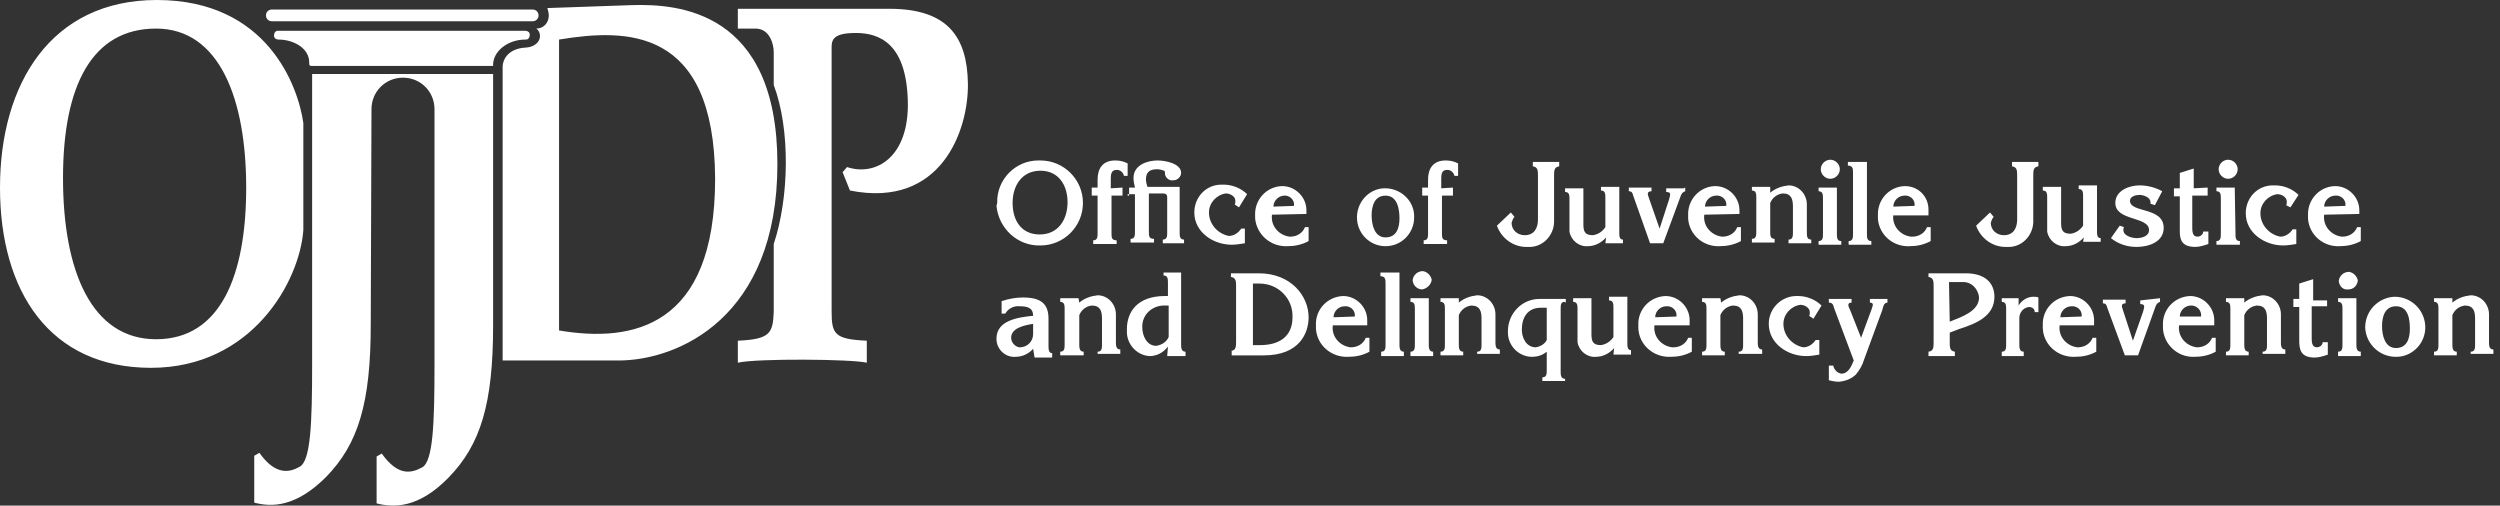<?xml version="1.0" encoding="utf-8"?>
<!-- Generator: Adobe Illustrator 25.4.1, SVG Export Plug-In . SVG Version: 6.00 Build 0)  -->
<svg version="1.1" id="Layer_1" xmlns="http://www.w3.org/2000/svg" xmlns:xlink="http://www.w3.org/1999/xlink" x="0px" y="0px"
	 width="341.2px" height="69px" viewBox="0 0 341.2 69" style="enable-background:new 0 0 341.2 69;" xml:space="preserve">
<rect x="0" y="0" width="341.2" height="69" fill="#333333" stroke="none"/>
<style type="text/css">
	.st0{display:none;fill:#00479F;stroke:#FFFFFF;stroke-width:0.501;stroke-miterlimit:4.005;}
	.st1{fill:#FFFFFF;}
</style>
<rect x="-49.2" y="-74.3" class="st0" width="391.6" height="171.8"/>
<path class="st1" d="M50.7,14.9c0-2.4,1.9-4.3,4.3-4.3c2.4,0,4.3,1.9,4.3,4.3v34.9c0,8.1-0.2,13.2-1.7,14c-1.5,0.8-3.3,1.2-5.5-1.9
	l-0.7,0.4v6.4c2.3,0.6,5.7,0.7,9.8-3.5c4.4-4.5,6.1-10.1,6.1-20.8V10.1H42.6v39.6c0,8.1-0.2,13.2-1.7,14c-1.4,0.8-3.3,1.2-5.5-1.9
	l-0.7,0.4v6.4c2.3,0.6,5.6,0.7,9.8-3.5c4.4-4.5,6.1-10.1,6.1-20.8L50.7,14.9z M71.7,4.2c0.3,0,0.6,0.2,0.6,0.5c0,0,0,0,0,0.1
	c0,0.3-0.2,0.6-0.5,0.6c0,0,0,0-0.1,0c-2.5,0-4.5,1.7-4.4,3.6H42.6c-0.4,0-0.4-0.1-0.4-0.5c0-1.9-2.1-3.1-4.2-3.1
	c-0.3,0-0.6-0.2-0.6-0.5c0,0,0,0,0-0.1c0-0.3,0.2-0.6,0.5-0.6c0,0,0,0,0.1,0C38,4.2,71.7,4.2,71.7,4.2z M72.7,2.9
	c0.4,0,0.8-0.3,0.8-0.8l0,0c0-0.4-0.3-0.8-0.8-0.8l0,0H37.1c-0.4,0-0.8,0.3-0.8,0.8l0,0c0,0.4,0.3,0.8,0.8,0.8l0,0H72.7z
	 M118.3,49.5c-2.1-0.5-15-0.6-17.6,0v-3c4.4-0.2,4.8-1,4.9-4v-9.2c2.1-6.3,2.3-15.6,0-21.7V7.1c0-1-0.5-3.2-2.5-3.2h-2.4V1.2h20.7
	c8,0,10.6,3.9,10.7,10.2c0.1,6.3-3.6,17.1-16.1,14.6l-1-2.5l0.6-0.7c3.9,1.3,8.5-1.3,8.3-9s-3.7-9.3-7.1-9.3c-3.5,0-3.3,1.2-3.3,2.4
	v35.6c0,3.1,0.4,3.8,4.8,4L118.3,49.5z"/>
<path class="st1" d="M41.4,31.4c-0.5,7-7,18.8-20.8,18.8S0,39.8,0,25.6S7,0,21.4,0c15.1,0,19.3,11.8,20,16.8V31.4z M21.3,3.9
	c-8.7,0-12.7,7.7-12.7,20.4s3.9,22,12.7,22s12.3-8.7,12.3-20.7S30,3.9,21.3,3.9z M68.6,9.2c0-1.4,1.1-2.6,3.1-2.7s2.5-1.8,1.5-2.6
	c1,0,1.7-0.8,1.7-1.8l0,0c0-0.3-0.1-0.7-0.2-1l11.5-0.4c6.3-0.2,19.9,0.7,19.9,21.7S92.5,49.2,84.4,49.2H68.6V9.2z M76.3,45.1
	c10,1.7,21.3-0.4,21.3-20.7C97.5,3.6,85.4,3.9,76.3,5.4V45.1z M136.1,27.7c-0.1-3.2,2.5-5.8,5.6-5.8c0,0,0,0,0.1,0h0.2
	c3.2,0,5.8,2.6,5.8,5.8s-2.6,5.8-5.8,5.8l0,0c-3.1,0.1-5.7-2.3-6-5.4L136.1,27.7L136.1,27.7z M145.7,27.6c0-2.3-1.2-4.3-3.7-4.3
	s-3.8,2-3.8,4.4s1.2,4.3,3.7,4.3S145.7,30,145.7,27.6z M153.2,25.6v1.1h-1.5v5.1c0,0.6,0,1,0.7,1v0.5h-3.2v-0.5c0.6,0,0.6-0.5,0.6-1
	v-5.1H149v-1.1h0.8v-1.1c0-1.5,0.7-2.6,2.4-2.6c0.6,0,1.1,0.1,1.7,0.4V24h-0.5c-0.1-0.5-0.6-0.9-1.1-0.8c-0.6,0-0.7,0.6-0.7,1.1v1.4
	L153.2,25.6z M154.1,26.7v-1.1h0.8c-0.1-0.4-0.2-0.9-0.2-1.3c0-1.8,1.9-2.4,3.3-2.4c1,0,3.2,0.4,3.2,1.7c0,0.5-0.5,1-1,1h-0.1
	c-0.5,0.1-1-0.3-1.1-0.8c0,0,0,0,0-0.1s0-0.3-0.1-0.4c-0.3-0.1-0.6-0.2-1-0.2c-1,0-1.5,0.4-1.5,1.4c0,0.3,0.1,0.7,0.2,1h4.4v6.2
	c0,0.5,0,1,0.6,1v0.5h-2.9v-0.5c0.6,0,0.6-0.5,0.6-1v-4.8c0-0.5-0.4-0.5-0.7-0.5h-1.8v5.2c0,0.6,0,1,0.7,1v0.5h-3.2v-0.5
	c0.6,0,0.6-0.5,0.6-1v-5.1h-1v0.2H154.1z M169.1,28.3l-0.6-0.4c0.1-0.1,0.1-0.2,0.1-0.5c0-0.6-0.7-1-1.3-1c-1.3,0.2-2.3,1.3-2.3,2.6
	c0,1.6,1.2,2.9,2.7,3.2c0.7,0,1.3-0.4,1.7-1h0.5v2c-0.6,0.1-1.2,0.2-1.8,0.2c-2.5,0-5.1-1.7-5.1-4.4c0-2.1,1.6-3.8,3.7-3.8h0.1h0.2
	c1.2,0,2.4,0.5,3.2,1.3L169.1,28.3L169.1,28.3z M173.6,29.3c-0.2,1.5,0.9,2.8,2.4,3h0.1c0.9,0,1.7-0.5,2-1.3h0.5v1.9
	c-0.9,0.5-1.9,0.7-2.9,0.7c-2.3,0.1-4.2-1.6-4.4-3.8v-0.4c-0.1-2.1,1.5-3.9,3.6-4h0.1c1.8,0,3.3,1.5,3.3,3.3l0,0v0.5L173.6,29.3
	L173.6,29.3z M176.6,28.1c0.1-0.7-0.4-1.3-1.1-1.4h-0.1h-0.1c-0.8,0-1.5,0.7-1.5,1.5L176.6,28.1L176.6,28.1z M189.1,33.6
	c-2.2,0-3.9-1.8-3.9-3.9v-0.2c0.1-2.2,1.9-3.9,4-3.8c2.2,0.1,3.9,1.9,3.8,4l0,0C193,31.8,191.3,33.6,189.1,33.6L189.1,33.6z
	 M189.1,26.7c-1.5,0-1.9,1.4-1.9,2.7c0,1.3,0.4,3,1.9,3s1.9-1.3,1.9-2.6S190.7,26.7,189.1,26.7z M198.3,25.6v1.1h-1.5v5.1
	c0,0.6,0,1,0.7,1v0.5h-3.2v-0.5c0.6,0,0.6-0.5,0.6-1v-5.1h-0.8v-1.1h0.8v-1.1c0-1.5,0.7-2.6,2.4-2.6c0.6,0,1.1,0.1,1.7,0.4V24h-0.5
	c-0.1-0.5-0.6-0.9-1.1-0.8c-0.6,0-0.7,0.6-0.7,1.1v1.4L198.3,25.6z M206.2,29l0.5,0.6c-0.2,0.2-0.3,0.5-0.4,0.8c0,1,0.8,1.7,1.8,1.7
	l0,0c1.3,0,1.8-1,1.8-2.1v-6c0-0.7,0-1.2-0.7-1.3v-0.6h3.6v0.6c-0.7,0.1-0.7,0.6-0.7,1.3v6c0.1,1.9-1.3,3.6-3.2,3.7
	c-0.2,0-0.4,0-0.6,0c-1.8,0-3.4-1.2-4-2.9L206.2,29L206.2,29z M219.2,32.4c-0.6,0.7-1.5,1.2-2.5,1.2c-1.2,0.1-2.3-0.8-2.5-2v-4.4
	c0-0.5,0-1-0.6-1v-0.5h2.5v4.9c0,1,0.2,1.5,1.3,1.5c0.7-0.1,1.3-0.5,1.7-1.1v-4c0-0.5,0-1-0.6-1v-0.5h2.5v6.2c0,0.5,0,1,0.5,1v0.5
	h-2.4L219.2,32.4z M230,25.6v0.5c-0.3,0.1-0.5,0.3-0.6,0.6l-2.4,6.5h-1.8l-2.3-6.5c-0.1-0.4-0.2-0.6-0.6-0.6v-0.5h3.1v0.5
	c-0.7,0-0.5,0.5-0.4,0.8l1.5,4.3l1.3-4c0.1-0.5,0.4-1-0.4-1v-0.5h2.4L230,25.6z M232.6,29.3c-0.2,1.5,0.9,2.8,2.4,3h0.1
	c0.9,0,1.7-0.5,2-1.3h0.5v1.9c-0.9,0.5-1.9,0.7-2.9,0.7c-2.2,0.1-4.1-1.5-4.3-3.7c0,0,0,0,0-0.1v-0.4c-0.1-2.1,1.5-3.9,3.6-4h0.1
	c1.8,0,3.3,1.5,3.3,3.3l0,0v0.5L232.6,29.3z M235.6,28.1c0.1-0.7-0.4-1.3-1.1-1.4h-0.1h-0.2c-0.8,0-1.5,0.7-1.5,1.5L235.6,28.1z
	 M241.6,26.3c0.7-0.6,1.6-0.9,2.5-1c1.4,0,2.5,1.2,2.5,2.6l0,0v3.8c0,0.5,0,1,0.6,1v0.5h-3.1v-0.5c0.6,0,0.6-0.5,0.6-1v-3.5
	c0-1-0.2-1.8-1.4-1.8c-0.8,0.1-1.4,0.6-1.7,1.3v3.9c0,0.5,0,1,0.6,1v0.5h-3.1v-0.5c0.6,0,0.6-0.5,0.6-1V27c0-0.5,0-1-0.6-1v-0.5h2.5
	C241.6,25.6,241.6,26.3,241.6,26.3z M250.7,31.9c0,0.5,0,1,0.6,1v0.5h-3.1v-0.5c0.6,0,0.6-0.5,0.6-1v-4.8c0-0.5,0-1-0.6-1v-0.5h2.5
	V31.9z M249.8,24.4c-0.7,0-1.3-0.6-1.3-1.3s0.6-1.3,1.3-1.3s1.3,0.6,1.3,1.3S250.5,24.4,249.8,24.4z M254.8,31.9c0,0.5,0,1,0.6,1
	v0.5h-3.1v-0.5c0.6,0,0.6-0.5,0.6-1v-8.3c0-0.5,0-1-0.7-1v-0.5h2.6C254.8,22.1,254.8,31.9,254.8,31.9z M258.4,29.3
	c-0.2,1.5,0.9,2.8,2.4,3h0.2c0.9,0,1.7-0.5,2-1.3h0.5v1.9c-0.9,0.5-1.9,0.7-2.9,0.7c-2.2,0.1-4.1-1.5-4.3-3.7c0,0,0,0,0-0.1v-0.4
	c-0.1-2.1,1.5-3.9,3.6-4h0.1c1.8,0,3.2,1.4,3.2,3.2c0,0.1,0,0.2,0,0.3v0.5h-4.8V29.3z M261.3,28.1c0.1-0.7-0.4-1.3-1.1-1.4h-0.1
	h-0.2c-0.8,0-1.5,0.7-1.5,1.5L261.3,28.1z M271.6,29l0.5,0.6c-0.2,0.2-0.3,0.5-0.4,0.8c0,1,0.8,1.7,1.8,1.7l0,0c1.3,0,1.8-1,1.8-2.1
	v-6c0-0.7,0-1.2-0.7-1.3v-0.6h3.6v0.6c-0.7,0.1-0.7,0.6-0.7,1.3v6c0.1,1.9-1.3,3.6-3.2,3.7h-0.6c-1.8,0-3.4-1.2-4-2.9L271.6,29
	L271.6,29z M284.4,32.4c-0.6,0.7-1.5,1.2-2.5,1.2c-1.2,0.1-2.3-0.8-2.5-2V27c0-0.5,0-1-0.6-1v-0.5h2.5v4.9c0,1,0.2,1.5,1.3,1.5
	c0.7-0.1,1.3-0.5,1.7-1.1v-4c0-0.5,0-1-0.6-1v-0.5h2.5v6.2c0,0.5,0,1,0.5,1V33h-2.4L284.4,32.4z M294.1,28l-0.6-0.2v-0.2
	c0-0.7-1-1-1.5-1s-1.3,0.2-1.3,0.8c0,1.7,4.6,0.8,4.6,3.7c0,1.9-2,2.6-3.7,2.6c-1.3,0-2.5-0.4-3.5-1.2l1.2-1.7l0.6,0.2
	c-0.1,0.1-0.1,0.2-0.1,0.4c0,0.8,1.2,1.1,1.8,1.1c0.6,0,1.7-0.2,1.7-1.1c0-1.9-4.6-1.2-4.6-3.7c0-1.7,1.9-2.4,3.3-2.4
	c1.1,0,2.2,0.3,3.1,0.8L294.1,28L294.1,28z M301.3,25.6v1.1h-2.1V31c0,0.5,0,1.3,0.7,1.3c0.4,0,0.8-0.3,0.8-0.7h0.7v1.7
	c-0.6,0.2-1.2,0.4-1.8,0.4c-1.9,0-2.1-1.1-2.1-2.1v-4.8h-0.8v-1.1h0.8v-2.1l1.9-0.6v2.7L301.3,25.6z M305.1,31.9c0,0.5,0,1,0.6,1
	v0.5h-3.2v-0.5c0.6,0,0.6-0.5,0.6-1v-4.8c0-0.5,0-1-0.6-1v-0.5h2.5L305.1,31.9z M304.1,24.4c-0.7,0-1.3-0.6-1.3-1.3s0.6-1.3,1.3-1.3
	c0.7,0,1.3,0.6,1.3,1.3S304.8,24.4,304.1,24.4L304.1,24.4z M312.6,28.3L312,28c0.1-0.1,0.1-0.2,0.1-0.5c0-0.6-0.7-1-1.3-1
	c-1.3,0.2-2.3,1.3-2.3,2.6c0,1.6,1.2,2.9,2.7,3.2c0.7,0,1.3-0.4,1.7-1h0.5v2c-0.6,0.1-1.2,0.2-1.8,0.2c-2.5,0-5.1-1.7-5.1-4.4
	c0-2.1,1.6-3.8,3.7-3.8h0.1h0.2c1.2,0,2.4,0.5,3.2,1.3L312.6,28.3L312.6,28.3z M317.2,29.3c-0.2,1.5,0.9,2.8,2.4,3h0.1
	c0.9,0,1.7-0.5,2-1.3h0.5v1.9c-0.9,0.5-1.9,0.7-2.9,0.7c-2.2,0.1-4.1-1.5-4.3-3.7c0,0,0,0,0-0.1v-0.4c-0.1-2.1,1.5-3.9,3.6-4h0.1
	c1.8,0,3.3,1.5,3.3,3.3v0.5L317.2,29.3L317.2,29.3L317.2,29.3z M320.1,28.1c0.1-0.7-0.4-1.3-1.1-1.4h-0.1h-0.2
	c-0.8,0-1.5,0.7-1.5,1.5L320.1,28.1z M141,47.6c-0.6,0.7-1.5,1.1-2.4,1.1c-1.3,0.1-2.5-0.9-2.6-2.3v-0.2c0-2.5,3-2.9,5-3.1
	c0-1.1-0.8-1.3-1.8-1.3c-0.8-0.1-1.6,0.3-2,1h-0.5v-1.7c0.9-0.3,1.9-0.5,2.9-0.5c2.4,0,3.5,0.8,3.5,2.9v3.7c0,0.4,0,1,0.5,1v0.6
	h-2.4L141,47.6z M141,44.2c-1.3,0.2-3,0.6-3,1.9c0,0.6,0.5,1.2,1.1,1.3h0.1c1,0,1.8-0.8,1.8-1.8L141,44.2L141,44.2z M147.3,41.3
	c0.7-0.6,1.6-0.9,2.5-1c1.4,0,2.5,1.2,2.5,2.6l0,0v3.8c0,0.4,0,1,0.6,1v0.6h-3.1V48c0.6,0,0.6-0.5,0.6-1v-3.5c0-1-0.2-1.8-1.4-1.8
	c-0.8,0.1-1.4,0.6-1.7,1.3v4c0,0.4,0,1,0.6,1v0.5h-3.2V48c0.6,0,0.6-0.5,0.6-1v-4.8c0-0.5,0-1-0.6-1v-0.5h2.5
	C147.2,40.8,147.3,41.3,147.3,41.3z M159.4,47.3c-0.6,0.8-1.5,1.3-2.5,1.3c-1.8-0.1-3.2-1.7-3.1-3.5c0-0.1,0-0.1,0-0.2
	c0-2.3,1.4-4.5,5.2-4.5h0.4v-1.8c0-0.5,0-1-0.6-1v-0.4h2.4V47c0,0.4,0,1,0.6,1v0.6h-2.5L159.4,47.3L159.4,47.3z M159.1,41.7
	c-1.6-0.1-3.1,1-3.2,2.7c0,0,0,0,0,0.1v0.2c0,1.1,0.6,2.5,1.9,2.5c0.7-0.1,1.4-0.5,1.7-1.2v-4.3H159.1z M168,47.9
	c0.7-0.1,0.7-0.6,0.7-1.3v-7.5c0-0.7,0-1.2-0.7-1.3v-0.5h3.8c4.4,0,6.8,3.1,6.8,6c0,2.1-1.2,5.2-6.1,5.2h-4.4v-0.6L168,47.9z
	 M171,47.1h1c2.5,0,4.4-1.1,4.4-3.8c0.1-2.5-1.9-4.6-4.5-4.6c0,0,0,0-0.1,0H171V47.1z M181.9,44.4c-0.2,1.5,0.9,2.8,2.4,3h0.1
	c0.9,0,1.7-0.5,2-1.3h0.5V48c-0.9,0.5-1.9,0.7-2.9,0.7c-2.3,0.1-4.3-1.6-4.4-3.9v-0.4c-0.1-2.1,1.5-3.9,3.7-4l0,0
	c1.8,0,3.3,1.5,3.3,3.3l0,0v0.7L181.9,44.4z M184.9,43.2c0.1-0.7-0.4-1.3-1.1-1.4h-0.1h-0.2c-0.8,0-1.5,0.7-1.5,1.5L184.9,43.2z
	 M191,47c0,0.4,0,1,0.6,1v0.6h-3.1V48c0.6,0,0.6-0.5,0.6-1v-8.3c0-0.5,0-1-0.7-1v-0.5h2.6L191,47L191,47z M195,47c0,0.4,0,1,0.6,1
	v0.6h-3.1V48c0.6,0,0.6-0.5,0.6-1v-4.8c0-0.5,0-1-0.6-1v-0.5h2.5V47z M194.1,39.5c-0.7,0-1.3-0.6-1.3-1.3c0.1-0.7,0.7-1.2,1.4-1.2
	c0.6,0.1,1.1,0.6,1.2,1.2C195.3,38.9,194.7,39.4,194.1,39.5L194.1,39.5z M199.1,41.3c0.7-0.6,1.6-0.9,2.5-1c1.4,0,2.5,1.2,2.5,2.6
	l0,0v3.8c0,0.4,0,1,0.6,1v0.6h-3.1V48c0.6,0,0.6-0.5,0.6-1v-3.5c0-1-0.2-1.8-1.4-1.8c-0.8,0.1-1.4,0.6-1.7,1.3v4c0,0.4,0,1,0.6,1
	v0.5h-3.1V48c0.6,0,0.6-0.5,0.6-1v-4.8c0-0.5,0-1-0.6-1v-0.5h2.5L199.1,41.3L199.1,41.3z M213.5,41.2c-0.5,0-0.5,0.5-0.5,1v8.5
	c0,0.4,0,1,0.6,1V52h-3.1v-0.5c0.6,0,0.6-0.5,0.6-1V48c-0.6,0.5-1.3,0.7-2,0.7c-1.8,0-3.3-1.5-3.3-3.3l0,0v-0.2
	c0-2.4,1.9-4.4,4.3-4.4h3.6v0.5L213.5,41.2z M210.3,42c-1.8,0-2.6,1.3-2.6,3c0,1.1,0.6,2.4,1.9,2.4c0.6-0.1,1.2-0.4,1.5-1V42H210.3z
	 M220.3,47.5c-0.6,0.7-1.5,1.2-2.5,1.2c-1.2,0.1-2.3-0.8-2.5-2v-4.5c0-0.5,0-1-0.6-1v-0.5h2.5v4.9c0,1,0.2,1.5,1.3,1.5
	c0.7-0.1,1.3-0.5,1.7-1.1v-4c0-0.5,0-1-0.6-1v-0.5h2.5v6.3c0,0.4,0,1,0.5,1v0.6h-2.4L220.3,47.5z M225.8,44.4
	c-0.2,1.5,0.9,2.8,2.4,3h0.1h0.1c0.9,0,1.7-0.5,2-1.3h0.5V48c-0.9,0.5-1.9,0.7-2.9,0.7c-2.3,0.1-4.3-1.6-4.4-3.9v-0.4
	c-0.1-2.1,1.5-3.9,3.7-4l0,0c1.8,0,3.3,1.5,3.3,3.3l0,0v0.7L225.8,44.4z M228.8,43.2c0.1-0.7-0.4-1.3-1.1-1.4h-0.1h-0.2
	c-0.8,0-1.5,0.7-1.5,1.5L228.8,43.2z M234.9,41.3c0.7-0.6,1.6-0.9,2.5-1c1.4,0,2.5,1.2,2.5,2.6l0,0v3.8c0,0.4,0,1,0.6,1v0.6h-3.2V48
	c0.6,0,0.6-0.5,0.6-1v-3.5c0-1-0.2-1.8-1.4-1.8c-0.8,0.1-1.4,0.6-1.7,1.3v4c0,0.4,0,1,0.6,1v0.5h-3.1V48c0.6,0,0.6-0.5,0.6-1v-4.8
	c0-0.5,0-1-0.6-1v-0.5h2.5L234.9,41.3L234.9,41.3z M247.5,43.5l-0.6-0.4c0.1-0.1,0.1-0.2,0.1-0.5c0-0.6-0.7-1-1.3-1
	c-1.3,0.2-2.3,1.3-2.3,2.6c0,1.6,1.2,2.9,2.7,3.2c0.7,0,1.3-0.4,1.7-1h0.5v2c-0.6,0.1-1.2,0.2-1.8,0.2c-2.5,0-5.1-1.7-5.1-4.4
	c0-2.1,1.7-3.8,3.8-3.8h0.2c1.2,0,2.4,0.5,3.2,1.3L247.5,43.5L247.5,43.5z M250.3,42c-0.1-0.4-0.2-0.7-0.7-0.7v-0.5h3.1v0.5
	c-0.7,0-0.4,0.6-0.2,1l1.5,3.8l1.4-3.8c0.1-0.4,0.5-1-0.2-1v-0.5h2.4v0.5c-0.5,0-0.6,0.6-0.7,1l-2.5,6.8c-0.2,0.7-0.6,1.4-1.1,2
	c-0.6,0.6-1.4,0.9-2.3,1c-0.5,0-1-0.1-1.4-0.2v-2h0.6c0.1,0.5,0.5,1,1.1,1.1c1,0,1.4-1.1,1.7-1.8L250.3,42z M266.1,45.4v1.3
	c0,0.7,0,1.2,0.7,1.3v0.6h-3.6V48c0.7-0.1,0.7-0.6,0.7-1.3v-7.6c0-0.7,0-1.2-0.7-1.3v-0.5h5.1c2.7,0,3.9,1.4,3.9,3.2
	c0,2.7-2.6,3.7-4.8,4.4L266.1,45.4L266.1,45.4z M266.1,43.9c1.5-0.6,4-1.4,4-3.3c-0.1-1.2-1.1-2.2-2.3-2.1H266L266.1,43.9
	L266.1,43.9z M273.2,40.7h2.3v1c0.4-0.7,1.2-1.2,2-1.2c0.2,0,0.5,0,0.7,0.1v2h-0.5c0-0.5-0.4-0.7-0.8-0.7c-0.8,0.1-1.3,0.8-1.3,1.5
	V47c0,0.4,0,1,0.6,1v0.6h-3V48c0.6,0,0.6-0.5,0.6-1v-4.8c0-0.5,0-1-0.6-1L273.2,40.7L273.2,40.7z M281.1,44.4
	c-0.2,1.5,0.9,2.8,2.4,3h0.1c0.9,0,1.7-0.5,2-1.3h0.5V48c-0.9,0.5-1.9,0.7-2.9,0.7c-2.3,0.1-4.3-1.6-4.4-3.9v-0.4
	c-0.1-2.1,1.5-3.9,3.7-4l0,0c1.8,0,3.3,1.5,3.3,3.3l0,0v0.7L281.1,44.4z M284.1,43.2c0.1-0.7-0.4-1.3-1.1-1.4h-0.1h-0.2
	c-0.8,0-1.5,0.7-1.5,1.5L284.1,43.2z M294.8,40.7v0.5c-0.3,0.1-0.5,0.3-0.6,0.6l-2.4,6.7H290l-2.4-6.5c-0.1-0.4-0.2-0.6-0.6-0.6
	v-0.5h3.1v0.5c-0.7,0-0.5,0.5-0.4,0.8l1.4,4.3l1.4-4c0.1-0.5,0.4-1-0.4-1V41L294.8,40.7z M297.4,44.4c-0.2,1.5,0.9,2.8,2.4,3h0.1
	c0.9,0,1.7-0.5,2-1.3h0.5V48c-0.9,0.5-1.9,0.7-2.9,0.7c-2.3,0.1-4.2-1.7-4.3-3.9v-0.4c-0.1-2.1,1.5-3.9,3.7-4l0,0
	c1.8,0,3.3,1.5,3.3,3.3l0,0v0.7L297.4,44.4z M300.4,43.2c0.1-0.7-0.4-1.4-1.2-1.5H299c-0.8,0-1.5,0.7-1.5,1.5H300.4z M306.3,41.3
	c0.7-0.6,1.6-0.9,2.5-1c1.4,0,2.5,1.2,2.5,2.6l0,0v3.8c0,0.4,0,1,0.6,1v0.6h-3.1V48c0.6,0,0.6-0.5,0.6-1v-3.5c0-1-0.2-1.8-1.4-1.8
	c-0.8,0.1-1.4,0.6-1.7,1.3v4c0,0.4,0,1,0.6,1v0.5h-3.1V48c0.6,0,0.6-0.5,0.6-1v-4.8c0-0.5,0-1-0.6-1v-0.5h2.5V41.3z M317.6,40.7v1.1
	h-2.1v4.3c0,0.5,0,1.3,0.7,1.3c0.4,0,0.8-0.3,0.8-0.7h0.7v1.7c-0.6,0.2-1.2,0.4-1.8,0.4c-1.9,0-2.1-1.1-2.1-2.3v-4.6H313v-1.1h0.8
	v-2.1l1.9-0.6V41h1.9L317.6,40.7z M321.6,47c0,0.4,0,1,0.6,1v0.6h-3.1V48c0.6,0,0.6-0.5,0.6-1v-4.8c0-0.5,0-1-0.6-1v-0.5h2.5V47z
	 M320.5,39.5c-0.7,0.1-1.2-0.4-1.3-1.1v-0.1c0.1-0.7,0.7-1.2,1.4-1.2c0.6,0.1,1.1,0.6,1.2,1.2C321.7,39,321.2,39.5,320.5,39.5z
	 M327,48.7c-2.3,0-4.1-1.8-4.2-4c0-2.3,1.8-4.1,4-4.2c2.3,0,4.1,1.8,4.2,4s-1.6,4.1-3.8,4.2l0,0H327z M327,41.8
	c-1.5,0-1.9,1.4-1.9,2.7s0.4,3,1.9,3s1.9-1.3,1.9-2.6S328.7,41.8,327,41.8z M334.7,41.3c0.7-0.6,1.6-0.9,2.5-1
	c1.4,0,2.5,1.2,2.5,2.6l0,0v3.8c0,0.4,0,1,0.6,1v0.6h-3.1V48c0.6,0,0.6-0.5,0.6-1v-3.5c0-1-0.2-1.8-1.4-1.8
	c-0.8,0.1-1.4,0.6-1.7,1.3v4c0,0.4,0,1,0.6,1v0.5h-3.1V48c0.6,0,0.6-0.5,0.6-1v-4.8c0-0.5,0-1-0.6-1v-0.5h2.5V41.3z"/>
</svg>
